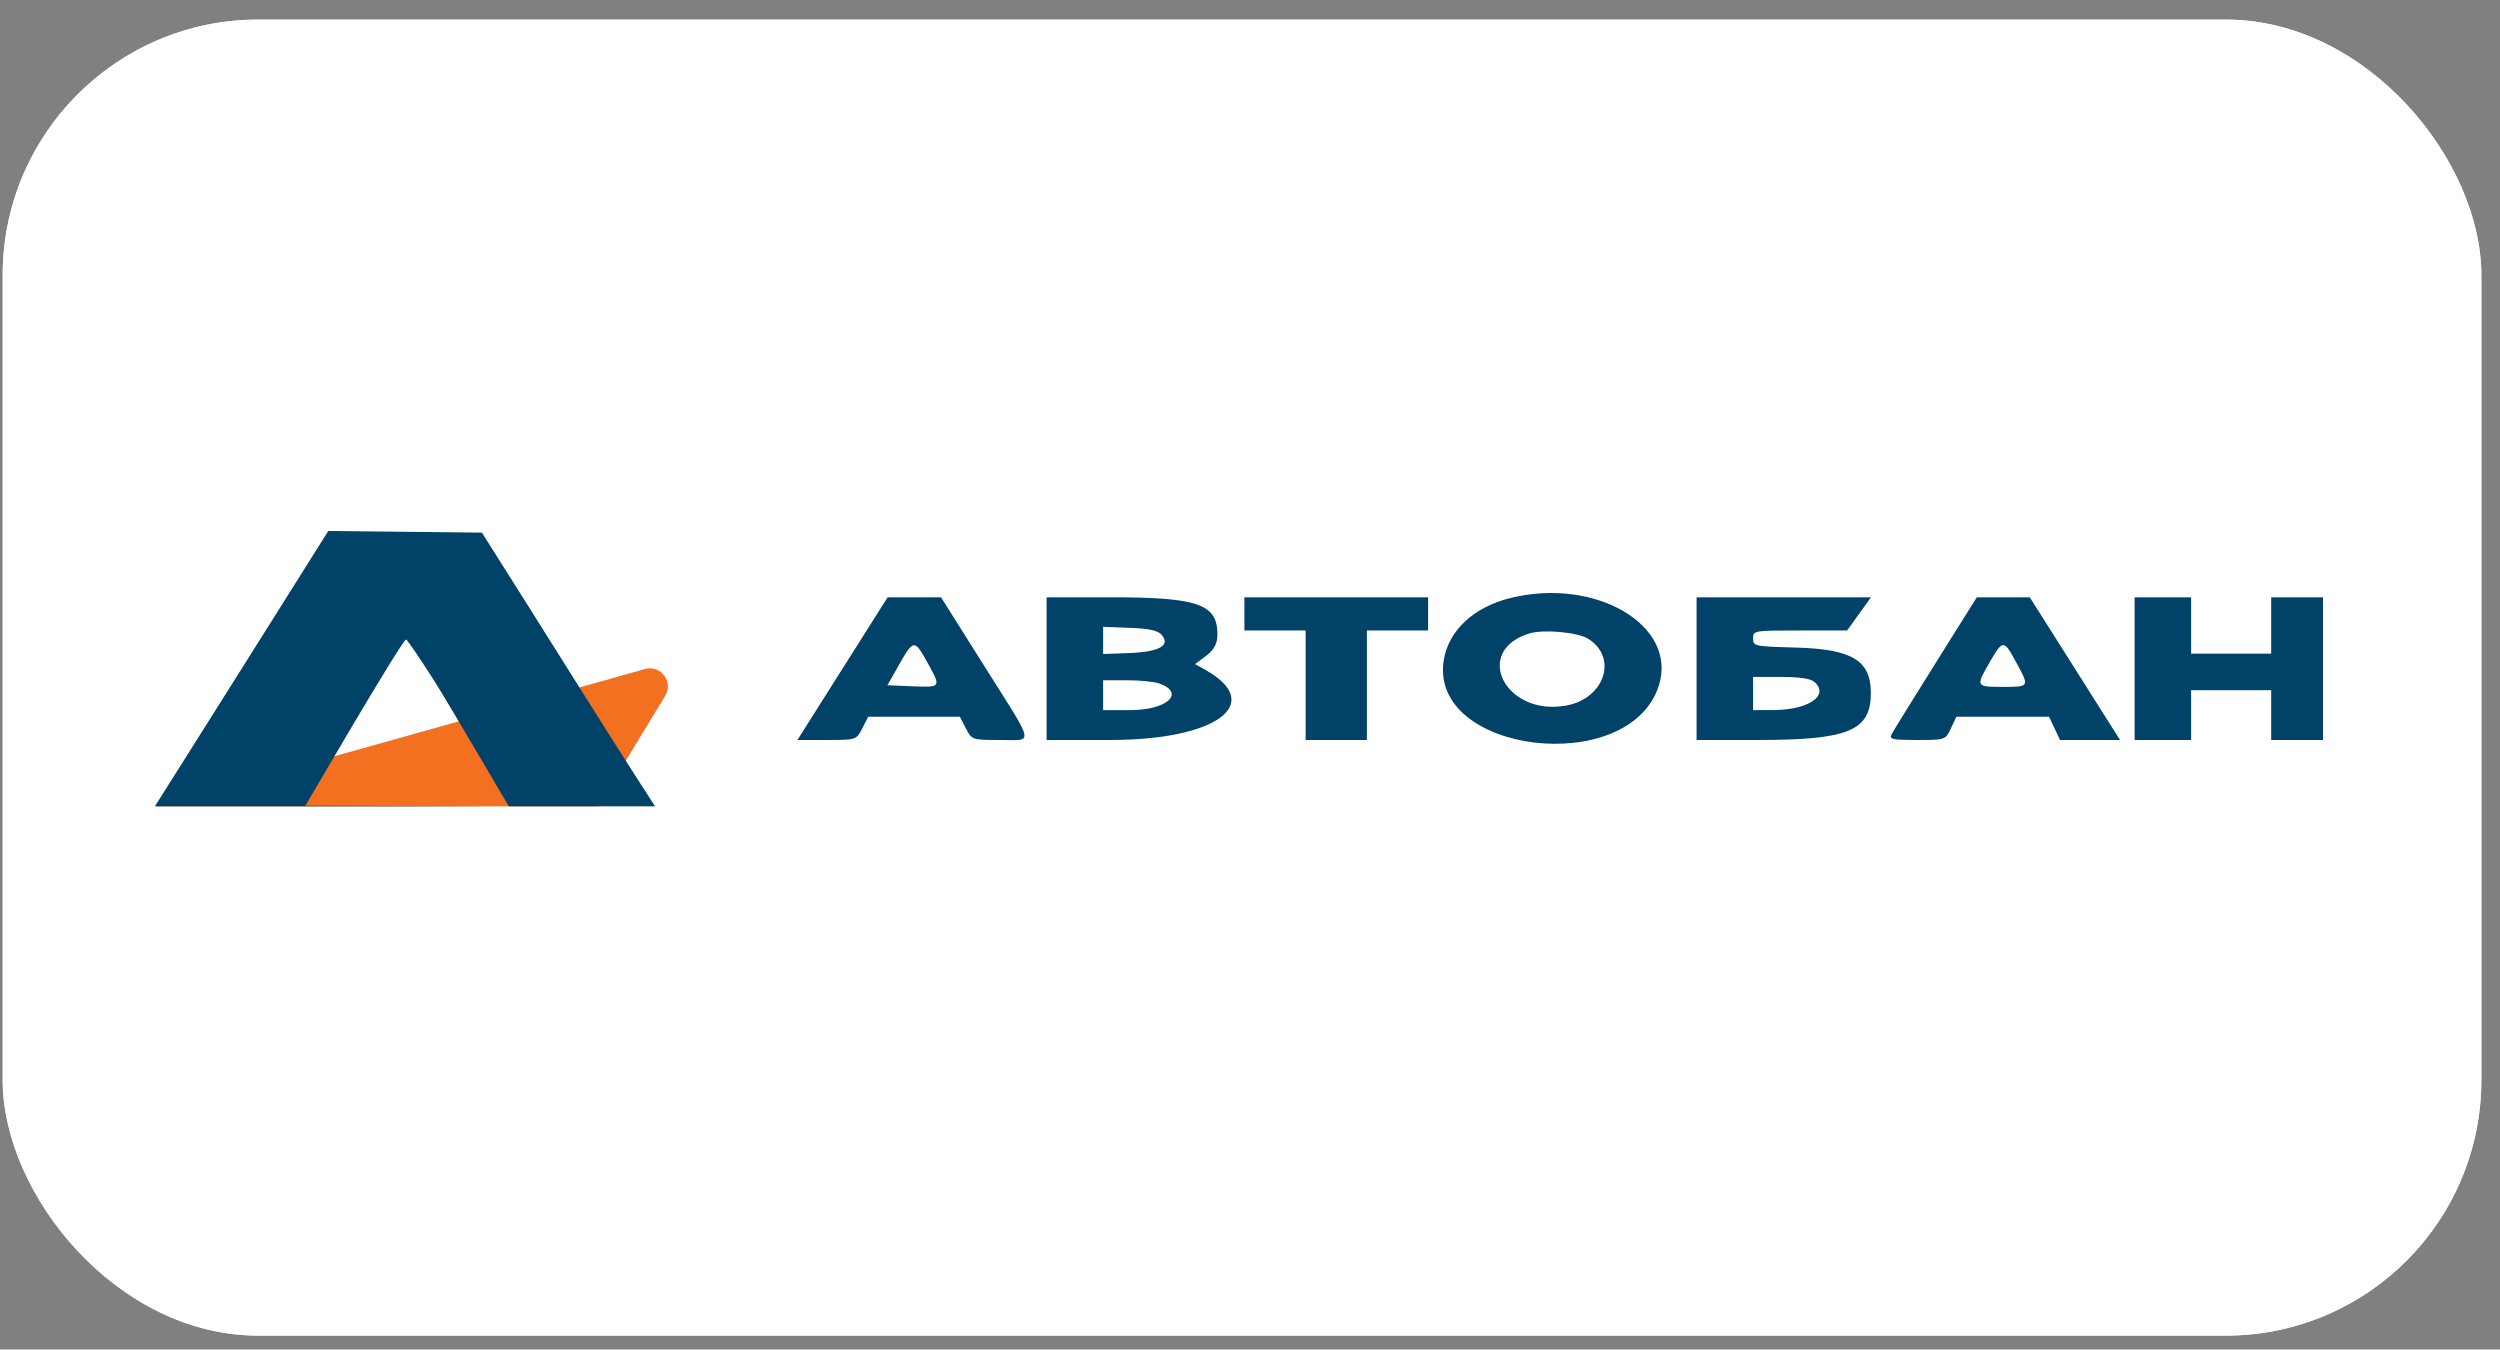 <?xml version="1.0" encoding="UTF-8"?> <svg xmlns="http://www.w3.org/2000/svg" width="113" height="61" viewBox="0 0 113 61" fill="none"><rect x="0" y="0" width="113" height="61" fill="#808080" stroke="none"/><g data-figma-bg-blur-radius="34.6503"><rect x="0.121" y="0.886" width="112.036" height="59.483" rx="11.55" fill="white"></rect><rect x="0.41" y="1.175" width="111.458" height="58.906" rx="11.261" stroke="white" stroke-opacity="0.92" stroke-width="0.578"></rect></g><path d="M29.15 30.241L7.059 36.446H27.032L30.068 31.45C30.452 30.817 29.863 30.04 29.15 30.241Z" fill="#F37021"></path><path fill-rule="evenodd" clip-rule="evenodd" d="M11.007 30.092C8.9 33.443 7 36.446 7 36.446H18.321H29.609L28.983 35.475C27.253 32.787 26.238 31.135 23.907 27.441L21.782 24.074L18.311 24.037L14.839 24L11.007 30.092ZM68.276 27.029C66.621 27.437 65.484 28.489 65.261 29.82C64.548 34.073 73.665 35.163 74.981 30.983C75.836 28.268 72.126 26.081 68.276 27.029ZM39.149 28.535C38.614 29.381 37.696 30.832 37.11 31.76L36.044 33.447H37.374C38.701 33.447 38.705 33.446 38.974 32.922L39.243 32.397H41.316H43.388L43.658 32.922C43.924 33.441 43.94 33.447 45.191 33.447C46.744 33.447 46.818 33.798 44.494 30.11L42.534 26.998H41.328H40.122L39.149 28.535ZM47.306 30.222V33.447H50.187C54.998 33.447 57.212 31.804 54.469 30.27L54.017 30.017L54.523 29.639C54.874 29.375 55.028 29.084 55.028 28.682C55.028 27.302 54.156 26.998 50.201 26.998H47.306V30.222ZM56.247 27.748V28.498H57.631H59.015V30.972V33.447H60.399H61.783V30.972V28.498H63.166H64.55V27.748V26.998H60.399H56.247V27.748ZM76.685 30.222V33.447H79.46C83.561 33.447 84.562 33.03 84.562 31.325C84.562 29.852 83.716 29.339 81.172 29.27C79.295 29.219 79.24 29.207 79.24 28.858C79.24 28.502 79.263 28.498 81.365 28.498H83.49L84.03 27.748L84.569 26.998H80.627H76.685V30.222ZM87.496 29.96C86.476 31.589 85.579 33.04 85.504 33.184C85.384 33.416 85.519 33.447 86.652 33.447C87.93 33.447 87.937 33.444 88.181 32.922L88.427 32.397H90.523H92.619L92.865 32.922L93.111 33.447H94.468H95.825L94.758 31.76C94.172 30.832 93.254 29.381 92.719 28.535L91.746 26.998L90.549 26.999L89.352 26.999L87.496 29.96ZM96.484 30.222V33.447H97.762H99.039V32.322V31.197H100.849H102.658V32.322V33.447H103.829H105V30.222V26.998H103.829H102.658V28.273V29.547H100.849H99.039V28.273V26.998H97.762H96.484V30.222ZM52.498 28.685C52.928 29.167 52.409 29.467 51.062 29.517L49.861 29.562V28.948V28.333L51.062 28.378C51.928 28.41 52.33 28.496 52.498 28.685ZM71.796 28.878C73.145 29.738 72.52 31.587 70.774 31.895C68.034 32.38 66.543 29.425 69.127 28.631C69.77 28.434 71.326 28.578 71.796 28.878ZM19.603 30.733C20.206 31.674 22.996 36.446 22.996 36.446L13.805 36.417C13.805 36.417 18.234 28.806 18.361 28.906C18.442 28.97 19.001 29.792 19.603 30.733ZM41.954 30.007C42.544 31.08 42.546 31.077 41.177 31.018L40.11 30.972L40.644 30.035C41.299 28.882 41.334 28.882 41.954 30.007ZM91.132 29.936C91.74 31.054 91.743 31.047 90.523 31.047C89.302 31.047 89.296 31.035 89.938 29.926C90.53 28.902 90.571 28.902 91.132 29.936ZM81.998 30.814C82.719 31.426 81.757 32.091 80.145 32.095L79.24 32.097V31.347V30.597H80.491C81.323 30.597 81.828 30.67 81.998 30.814ZM52.429 30.902C53.583 31.337 52.734 32.097 51.095 32.097H49.861V31.422V30.747H50.939C51.532 30.747 52.203 30.817 52.429 30.902Z" fill="#004268"></path><defs><clipPath id="bgblur_0_2608_1189_clip_path" transform="translate(34.529 33.764)"><rect x="0.121" y="0.886" width="112.036" height="59.483" rx="11.55"></rect></clipPath></defs></svg> 